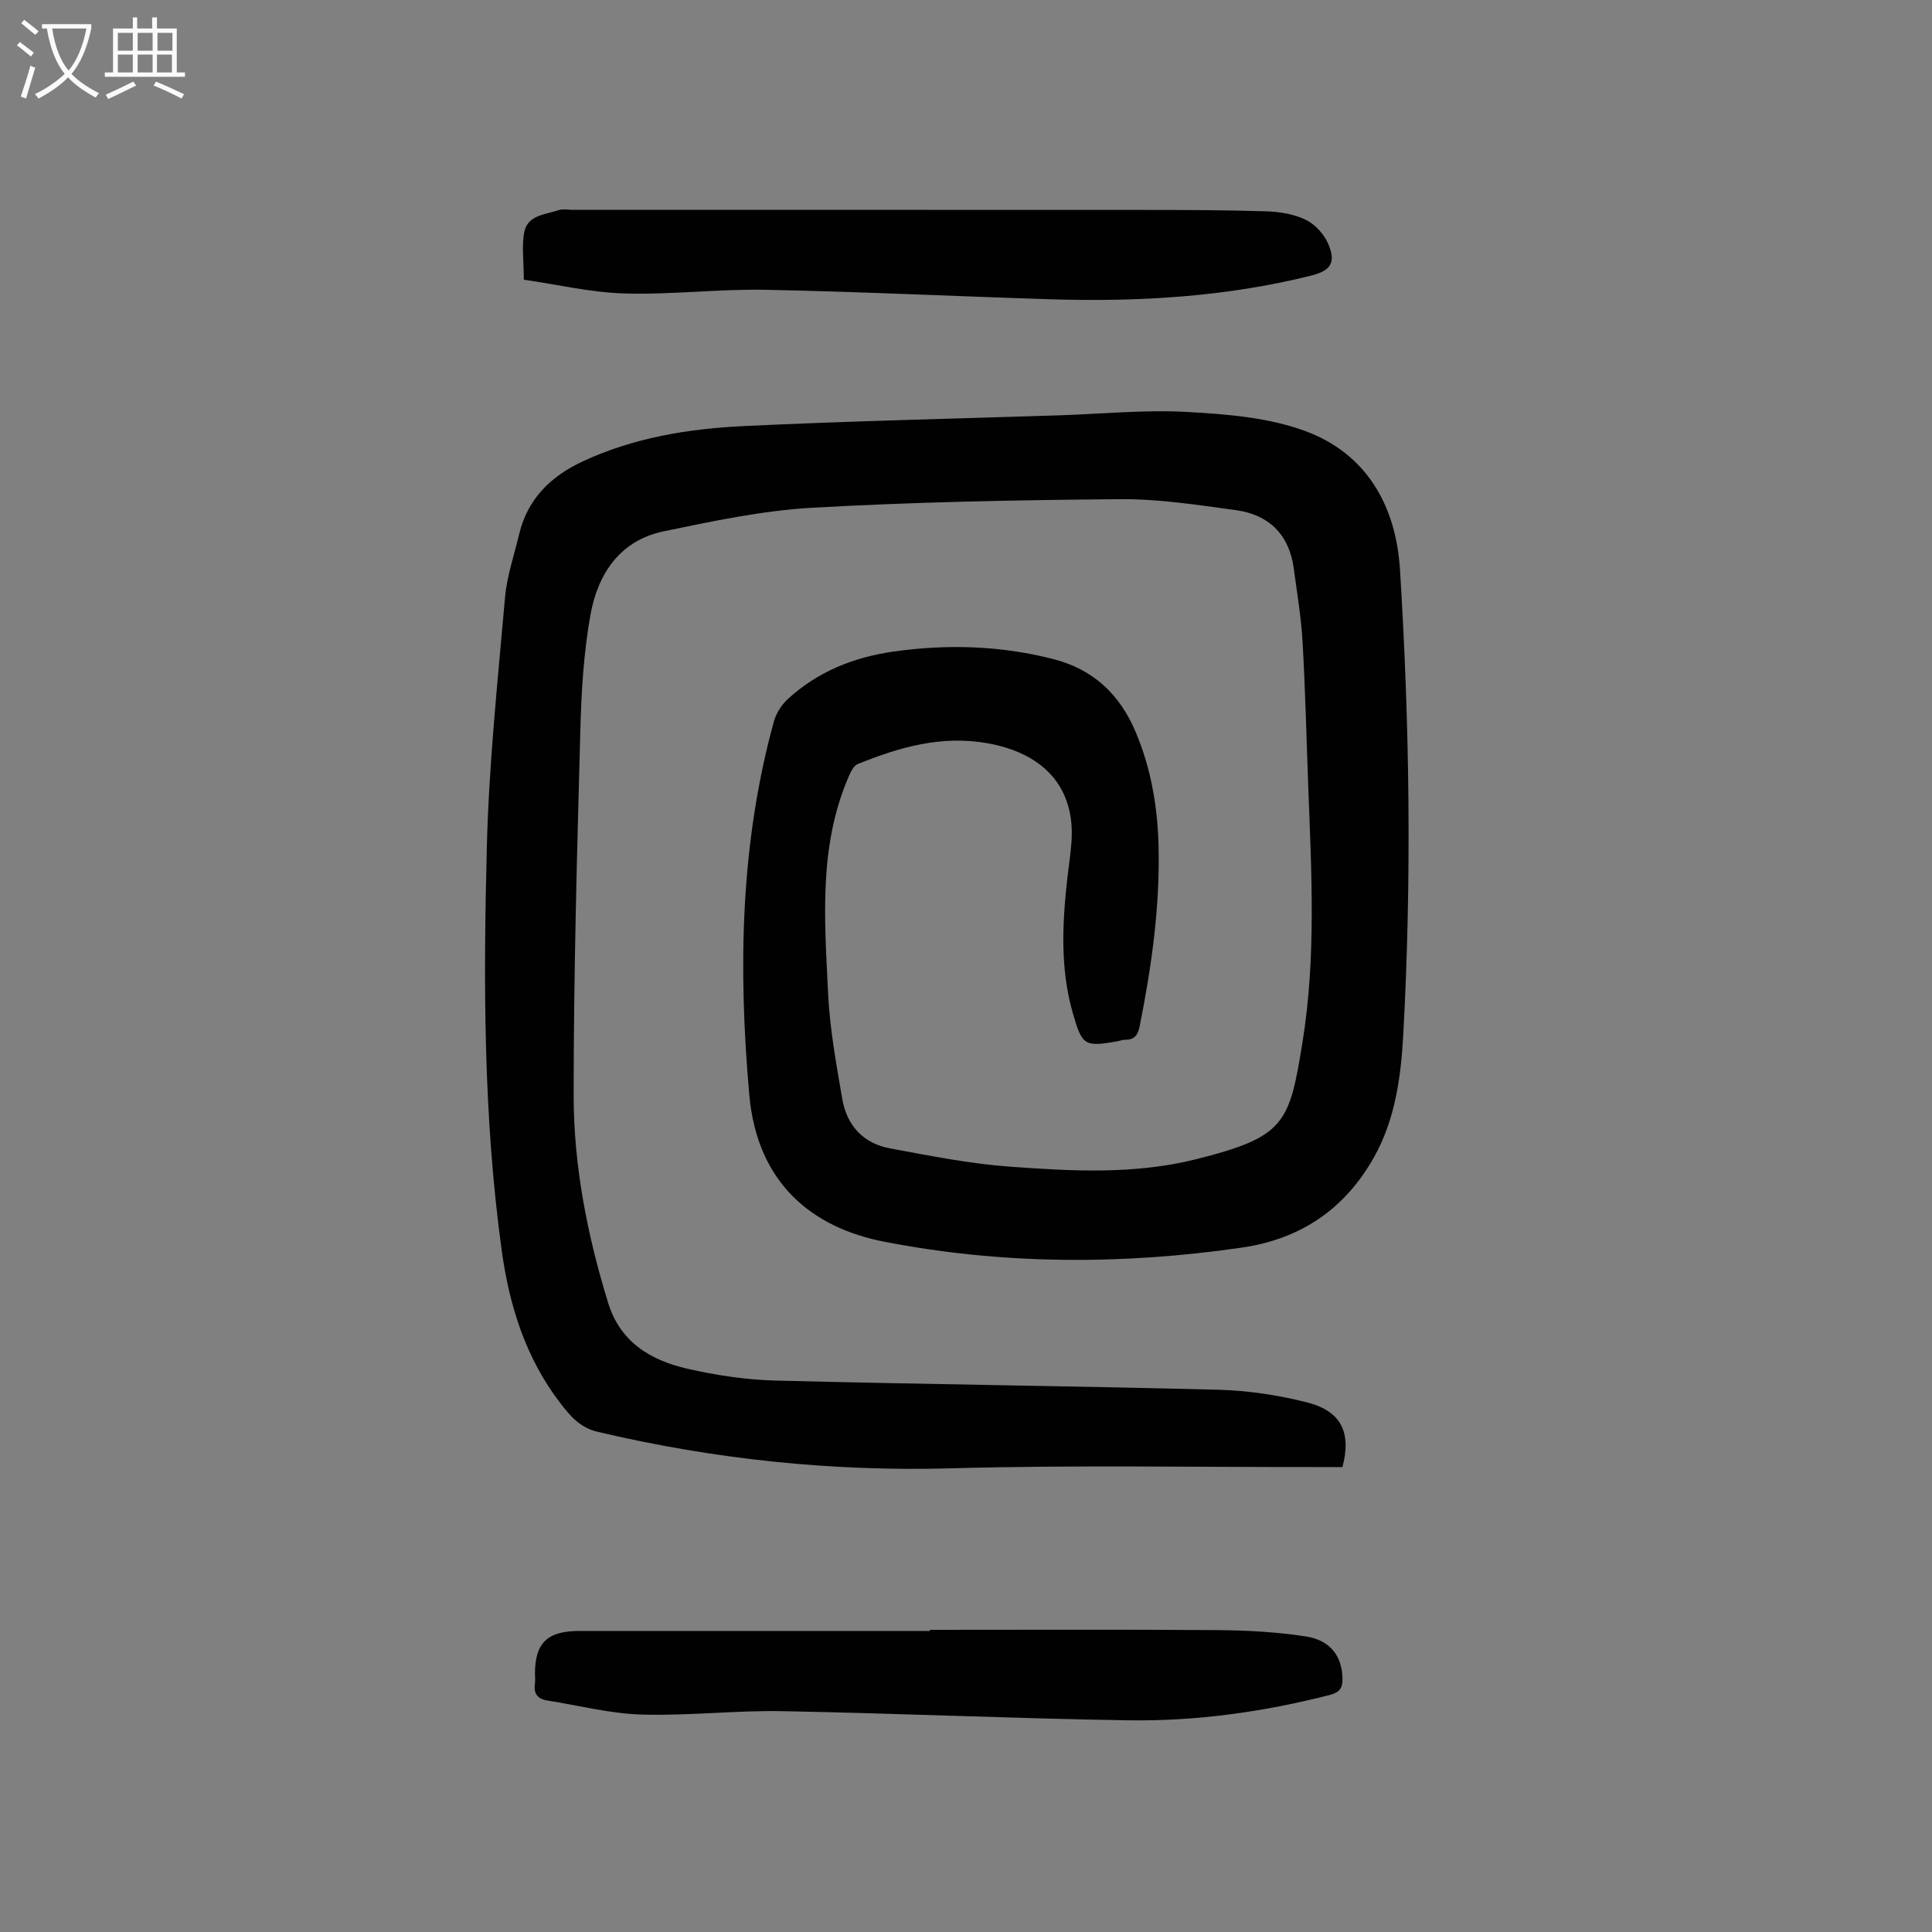 <svg enable-background="new 0 0 400 400" viewBox="0 0 400 400" xmlns="http://www.w3.org/2000/svg"><rect x="0" y="0" width="400" height="400" fill="#808080" stroke="none"/><g fill="#010101"><path d="m277.94 303.74c-1.43 0-2.77 0-4.1 0-25.63.04-51.28-.45-76.9.26-24.8.69-49.1-1.88-73.18-7.55-3.7-.87-5.73-3.32-7.74-5.93-7.16-9.3-10.57-20.18-12.14-31.58-3.83-27.8-3.8-55.81-3.08-83.77.44-17.19 2.26-34.35 3.76-51.49.39-4.41 1.89-8.72 2.92-13.06 1.74-7.34 6.56-12.02 13.18-15.1 10.53-4.9 21.82-6.75 33.22-7.3 21.78-1.05 43.59-1.52 65.39-2.23 8.83-.29 17.69-1.19 26.48-.7 8.2.45 16.77 1.13 24.37 3.91 12.79 4.67 18.9 15.48 19.73 28.71 2 32.08 2.44 64.19.68 96.3-.48 8.71-1.64 17.45-5.99 25.26-5.99 10.75-15.16 17.05-27.41 18.83-24.78 3.6-49.58 3.55-74.12-1.23-14.75-2.87-26.26-12-27.88-30.43-2.3-26.01-1.9-51.86 5.09-77.25.47-1.71 1.59-3.47 2.9-4.67 6.12-5.61 13.52-8.61 21.67-9.79 11.18-1.61 22.28-1.29 33.27 1.52 8.35 2.13 13.83 7.38 17.11 15.2 3.16 7.54 4.5 15.44 4.7 23.54.3 12.6-1.46 24.99-3.92 37.31-.36 1.82-1.1 2.8-3.02 2.77-.54-.01-1.09.24-1.64.33-6.75 1.17-7.24.9-9.18-5.86-2.64-9.23-2.18-18.6-1.12-27.99.28-2.45.66-4.88.84-7.33.84-11.17-5.51-18.37-17.22-20.51-9.63-1.76-18.39.78-27.05 4.29-.89.36-1.5 1.77-1.95 2.82-6.16 14.43-4.87 29.62-4.16 44.66.35 7.33 1.69 14.63 2.94 21.89.94 5.44 4.34 9.16 9.84 10.18 8.22 1.53 16.48 3.18 24.8 3.79 12.82.94 25.79 1.65 38.42-1.49 18.65-4.65 19.49-7.41 22.22-24.27 2.82-17.43 1.87-35.04 1.2-52.61-.38-10.06-.61-20.13-1.18-30.18-.29-5.12-1.14-10.21-1.83-15.3-.95-7.02-5.15-11.14-11.99-12.07-7.95-1.09-15.99-2.34-23.98-2.27-21.24.17-42.51.58-63.71 1.77-10.31.58-20.59 2.78-30.75 4.88-9.11 1.88-13.67 8.85-15.19 17.33-1.39 7.77-1.87 15.76-2.08 23.67-.68 25.28-1.4 50.57-1.39 75.86.01 14.57 2.83 28.88 7.13 42.86 2.53 8.22 8.85 11.92 16.42 13.66 5.95 1.36 12.12 2.29 18.21 2.45 30.53.78 61.07 1.11 91.6 1.9 6.2.16 12.5 1.1 18.52 2.63 7.05 1.81 9.18 6.24 7.29 13.38z"/><path d="m192.53 337.44c19.92 0 39.85-.09 59.77.06 6.02.05 12.08.39 18.02 1.3 5.18.79 7.55 4.16 7.63 8.75.03 2.02-.67 2.87-2.7 3.39-13.73 3.51-27.7 5.46-41.84 5.23-23.82-.38-47.63-1.45-71.45-1.89-9.72-.18-19.46.99-29.17.7-6.52-.2-12.99-1.89-19.48-2.91-2-.31-2.87-1.43-2.56-3.47.1-.66.02-1.34.01-2.01 0-6.45 2.51-8.91 9.21-8.92 24.18-.01 48.37 0 72.55 0 .01-.08.01-.15.01-.23z"/><path d="m108.45 57.91c0-3.96-.48-7.07.12-9.96.73-3.45 4.38-3.52 7.1-4.44.9-.31 2-.06 3.01-.06 39.28 0 78.56-.01 117.84.01 8.6.01 17.21.02 25.81.3 2.73.09 5.67.6 8.08 1.78 1.91.94 3.73 2.97 4.58 4.94 1.67 3.9.53 5.57-3.57 6.59-17.73 4.42-35.78 5.45-53.95 4.89-19.67-.61-39.32-1.58-58.99-1.96-9.71-.19-19.45 1.04-29.16.76-6.95-.2-13.84-1.84-20.87-2.85z"/></g><path d="m6.4 11.7c-1-.8-1.9-1.6-2.9-2.3l.6-.7c.9.7 1.9 1.4 2.9 2.2zm-2.1 8.3c.7-2.1 1.4-4.2 2-6.4.2.1.6.3 1 .4-.7 2.3-1.3 4.4-1.9 6.4zm3-12.8c-1.1-.9-2.1-1.7-2.9-2.4l.6-.7c1 .8 2 1.5 3 2.4zm1.4-1.3v-.9h10.2v.9c-.9 4.2-2.3 7.3-4.1 9.4 1.3 1.4 3.2 2.7 5.7 4-.2.2-.4.5-.7.9-2.5-1.4-4.4-2.7-5.7-4.2-1.4 1.5-3.5 3-6.1 4.4 0 0 0 0-.1-.1-.3-.4-.5-.7-.7-.8 2.7-1.3 4.7-2.8 6.2-4.2-1.8-2.2-3-5.3-3.7-9.4zm9.2 0h-7.1c.6 3.8 1.7 6.7 3.4 8.7 1.7-2 2.9-4.8 3.7-8.7z" fill="#fbfafa"/><path d="m31.6 3.6h.9v2.3h4.1v9.1h1.7v.9h-16.6v-.9h1.7v-9.1h4.1v-2.3h.9v2.3h3.1v-2.3zm-4 13.3.6.8c-1.9.9-3.8 1.9-5.8 2.8-.2-.3-.3-.6-.5-.9 2-.9 3.9-1.8 5.7-2.7zm-3.2-10.1v3.7h3.1v-3.7zm0 4.5v3.7h3.1v-3.7zm4.1-4.5v3.7h3.1v-3.7zm0 4.5v3.7h3.1v-3.7zm9.1 9.1c-2.1-1.1-4.1-2-5.8-2.7l.5-.8c2.2.9 4.1 1.8 5.8 2.6zm-1.9-13.6h-3.1v3.7h3.1zm-3.2 4.5v3.7h3.1v-3.7z" fill="#fbfafa"/></svg>